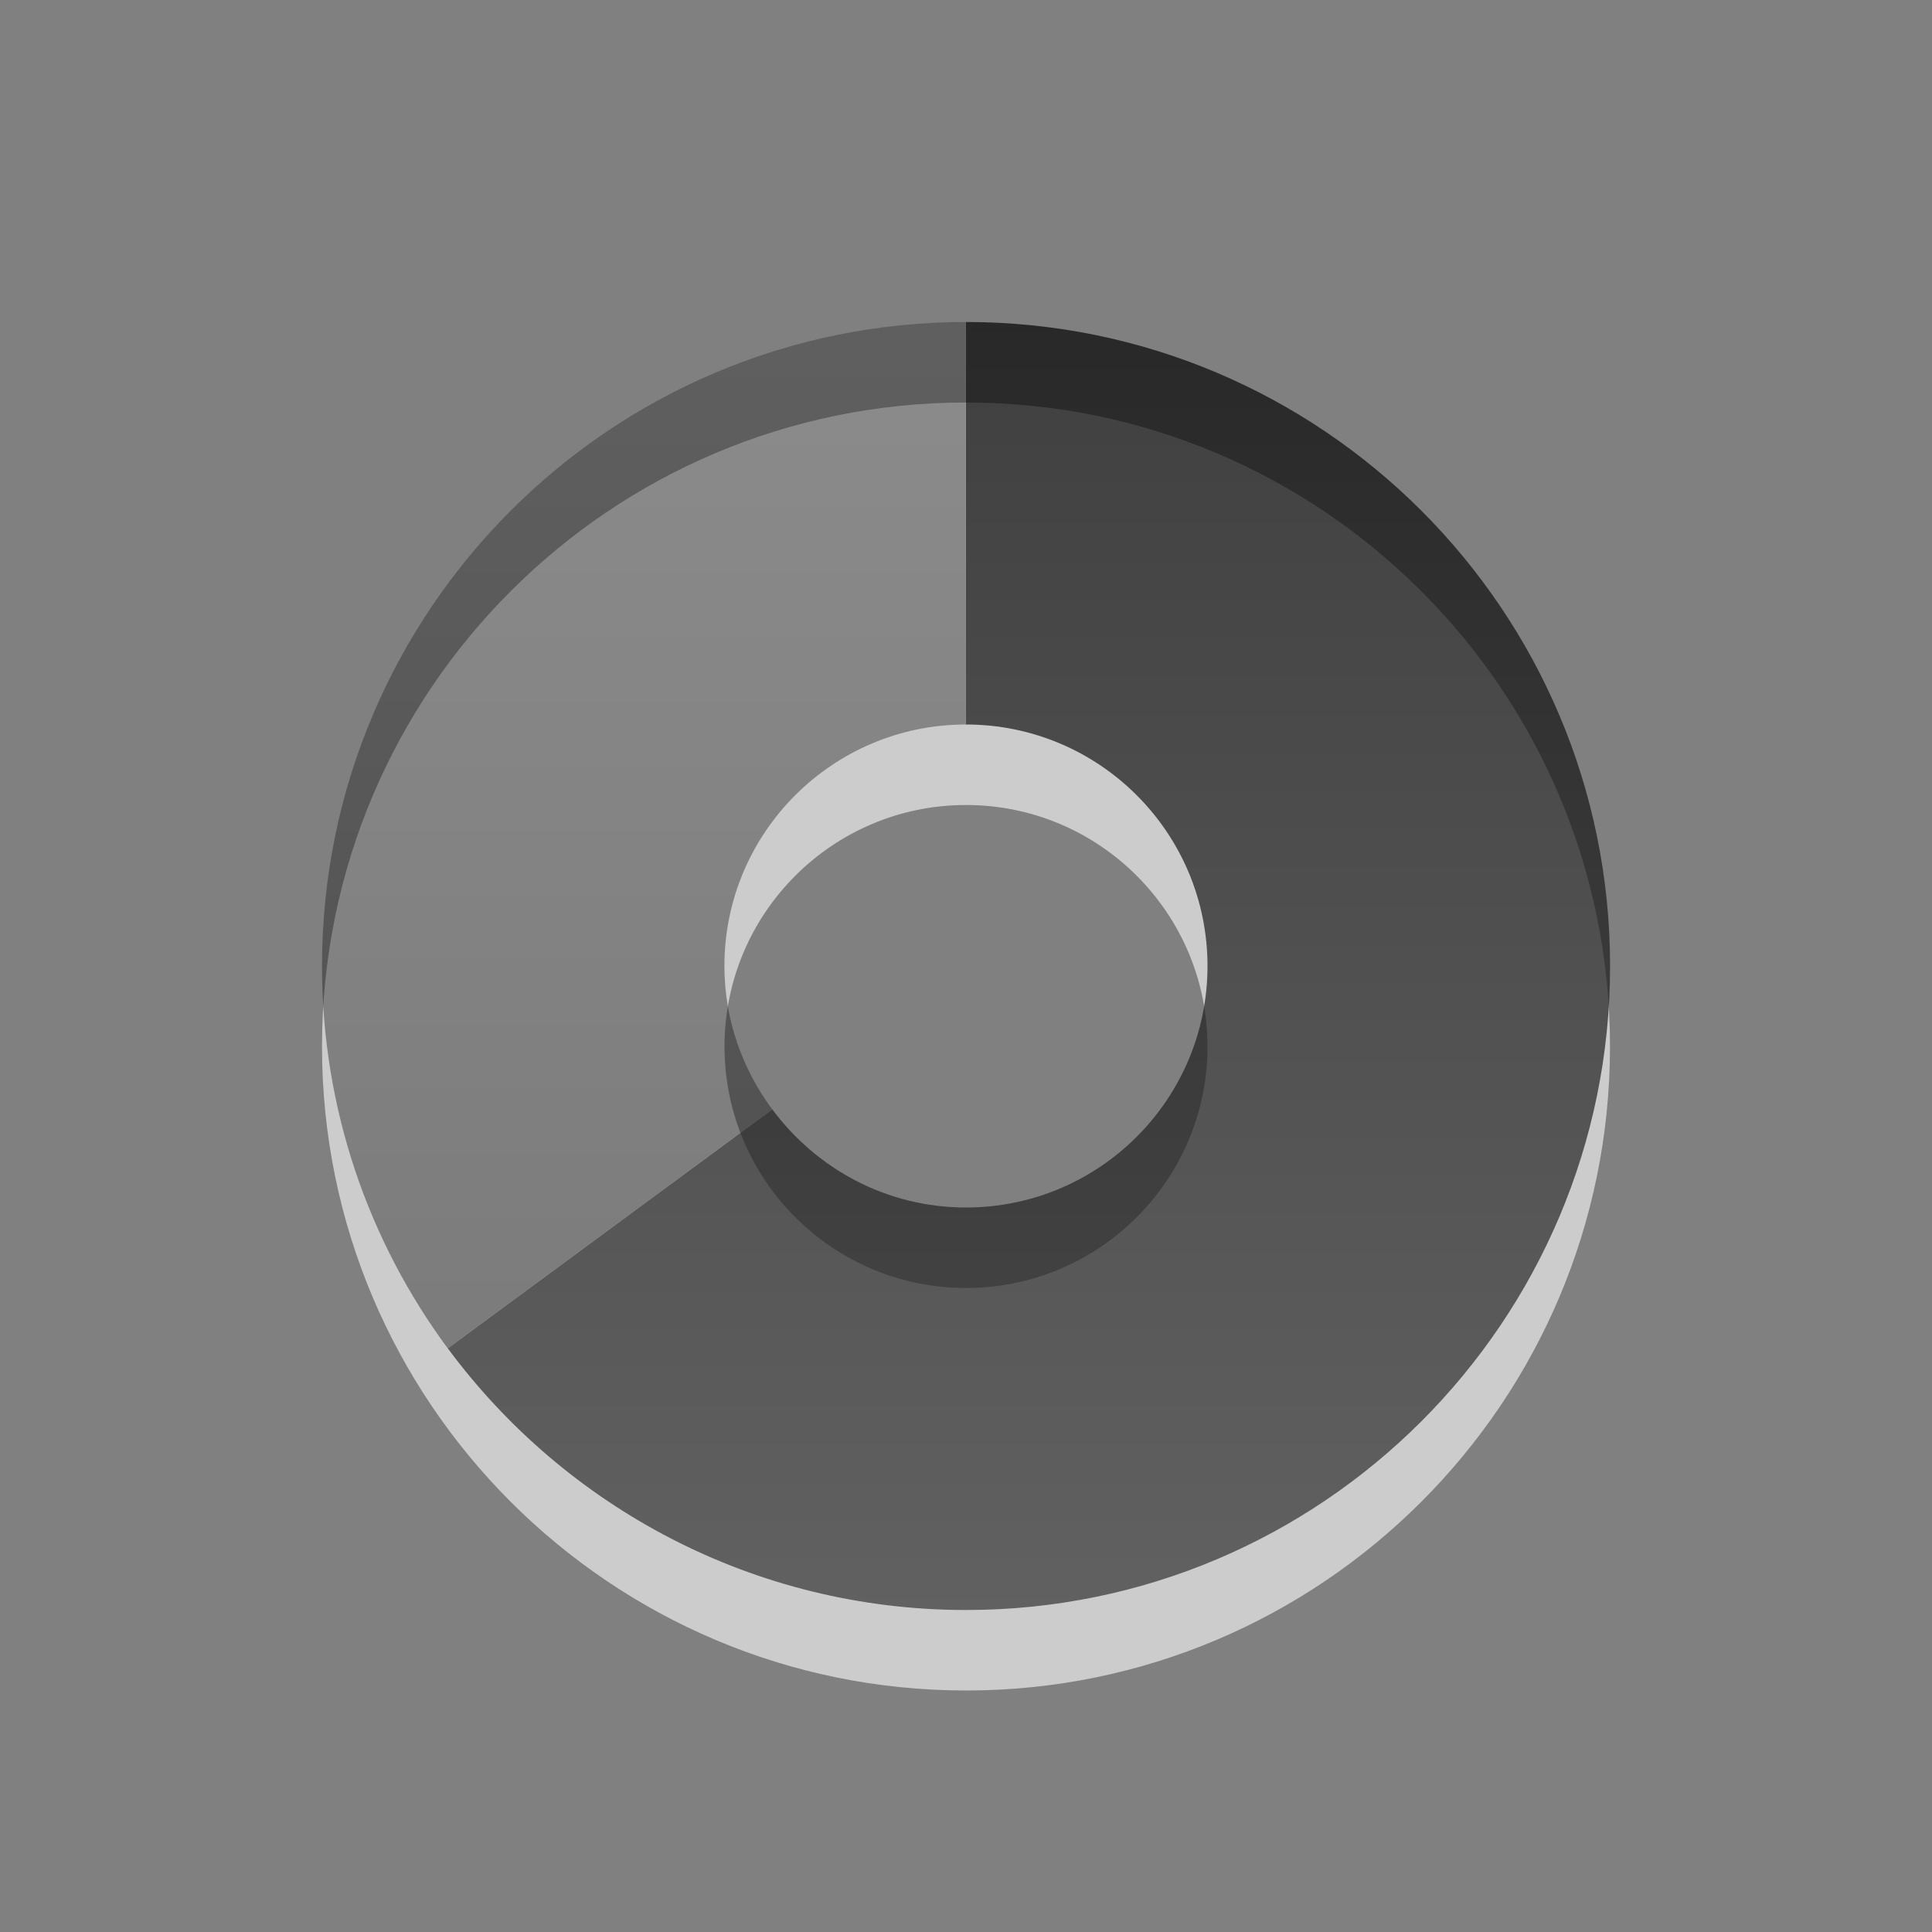 <?xml version="1.0" encoding="UTF-8"?>
<!-- Created with Inkscape (http://www.inkscape.org/) -->
<svg id="svg2" width="24" height="24" version="1.0" xmlns="http://www.w3.org/2000/svg" xmlns:xlink="http://www.w3.org/1999/xlink">
 <rect width="100%" height="100%" fill="#808080" stroke="none"/>
 <defs id="defs4">
  <linearGradient id="linearGradient3587-6-5">
   <stop id="stop3589-9-2" offset="0"/>
   <stop id="stop3591-7-4" style="stop-color:#363636" offset="1"/>
  </linearGradient>
  <linearGradient id="linearGradient2452" x1="15.669" x2="15.669" y1="-2.622" y2="11.969" gradientTransform="matrix(.93 0 0 1.236 -10.576 6.154)" gradientUnits="userSpaceOnUse" xlink:href="#linearGradient3587-6-5"/>
  <linearGradient id="linearGradient2455" x1="35.008" x2="35.008" y1="23.179" y2="4.995" gradientTransform="translate(-24.786 -2.036)" gradientUnits="userSpaceOnUse" xlink:href="#linearGradient3587-6-5"/>
 </defs>
 <path id="path3229" d="m12 5c-4.416 0-8 3.584-8 8 0 4.416 3.584 8 8 8 4.416 0 8-3.584 8-8 0-4.416-3.584-8-8-8zm0 5c1.656 0 3 1.344 3 3s-1.344 3-3 3-3-1.344-3-3c1e-7 -1.656 1.344-3 3-3z" style="fill-rule:evenodd;fill:#fff;opacity:.6"/>
 <path id="path3170" d="m12 4c-4.416 0-8 3.584-8 8 0 1.778 0.58 3.421 1.562 4.75l4.031-2.969c-0.37-0.499-0.594-1.113-0.594-1.781 1e-7 -1.656 1.344-3 3-3v-5zm-6.375 12.812c0.148 0.196 0.304 0.381 0.469 0.562-0.162-0.178-0.324-0.371-0.469-0.562zm5.406 3.125c0.319 0.039 0.639 0.062 0.969 0.062-0.33 0-0.649-0.024-0.969-0.062z" style="fill-rule:evenodd;fill:url(#linearGradient2455);opacity:.42"/>
 <path id="path3288" d="m12 4v5c1.656 1e-7 3 1.344 3 3s-1.344 3-3 3c-0.988-1e-6 -1.859-0.482-2.406-1.219l-4.031 2.969c1.458 1.971 3.8 3.25 6.438 3.25 4.416 0 8-3.584 8-8 0-4.416-3.584-8-8-8z" style="fill:url(#linearGradient2452);opacity:.7"/>
</svg>
